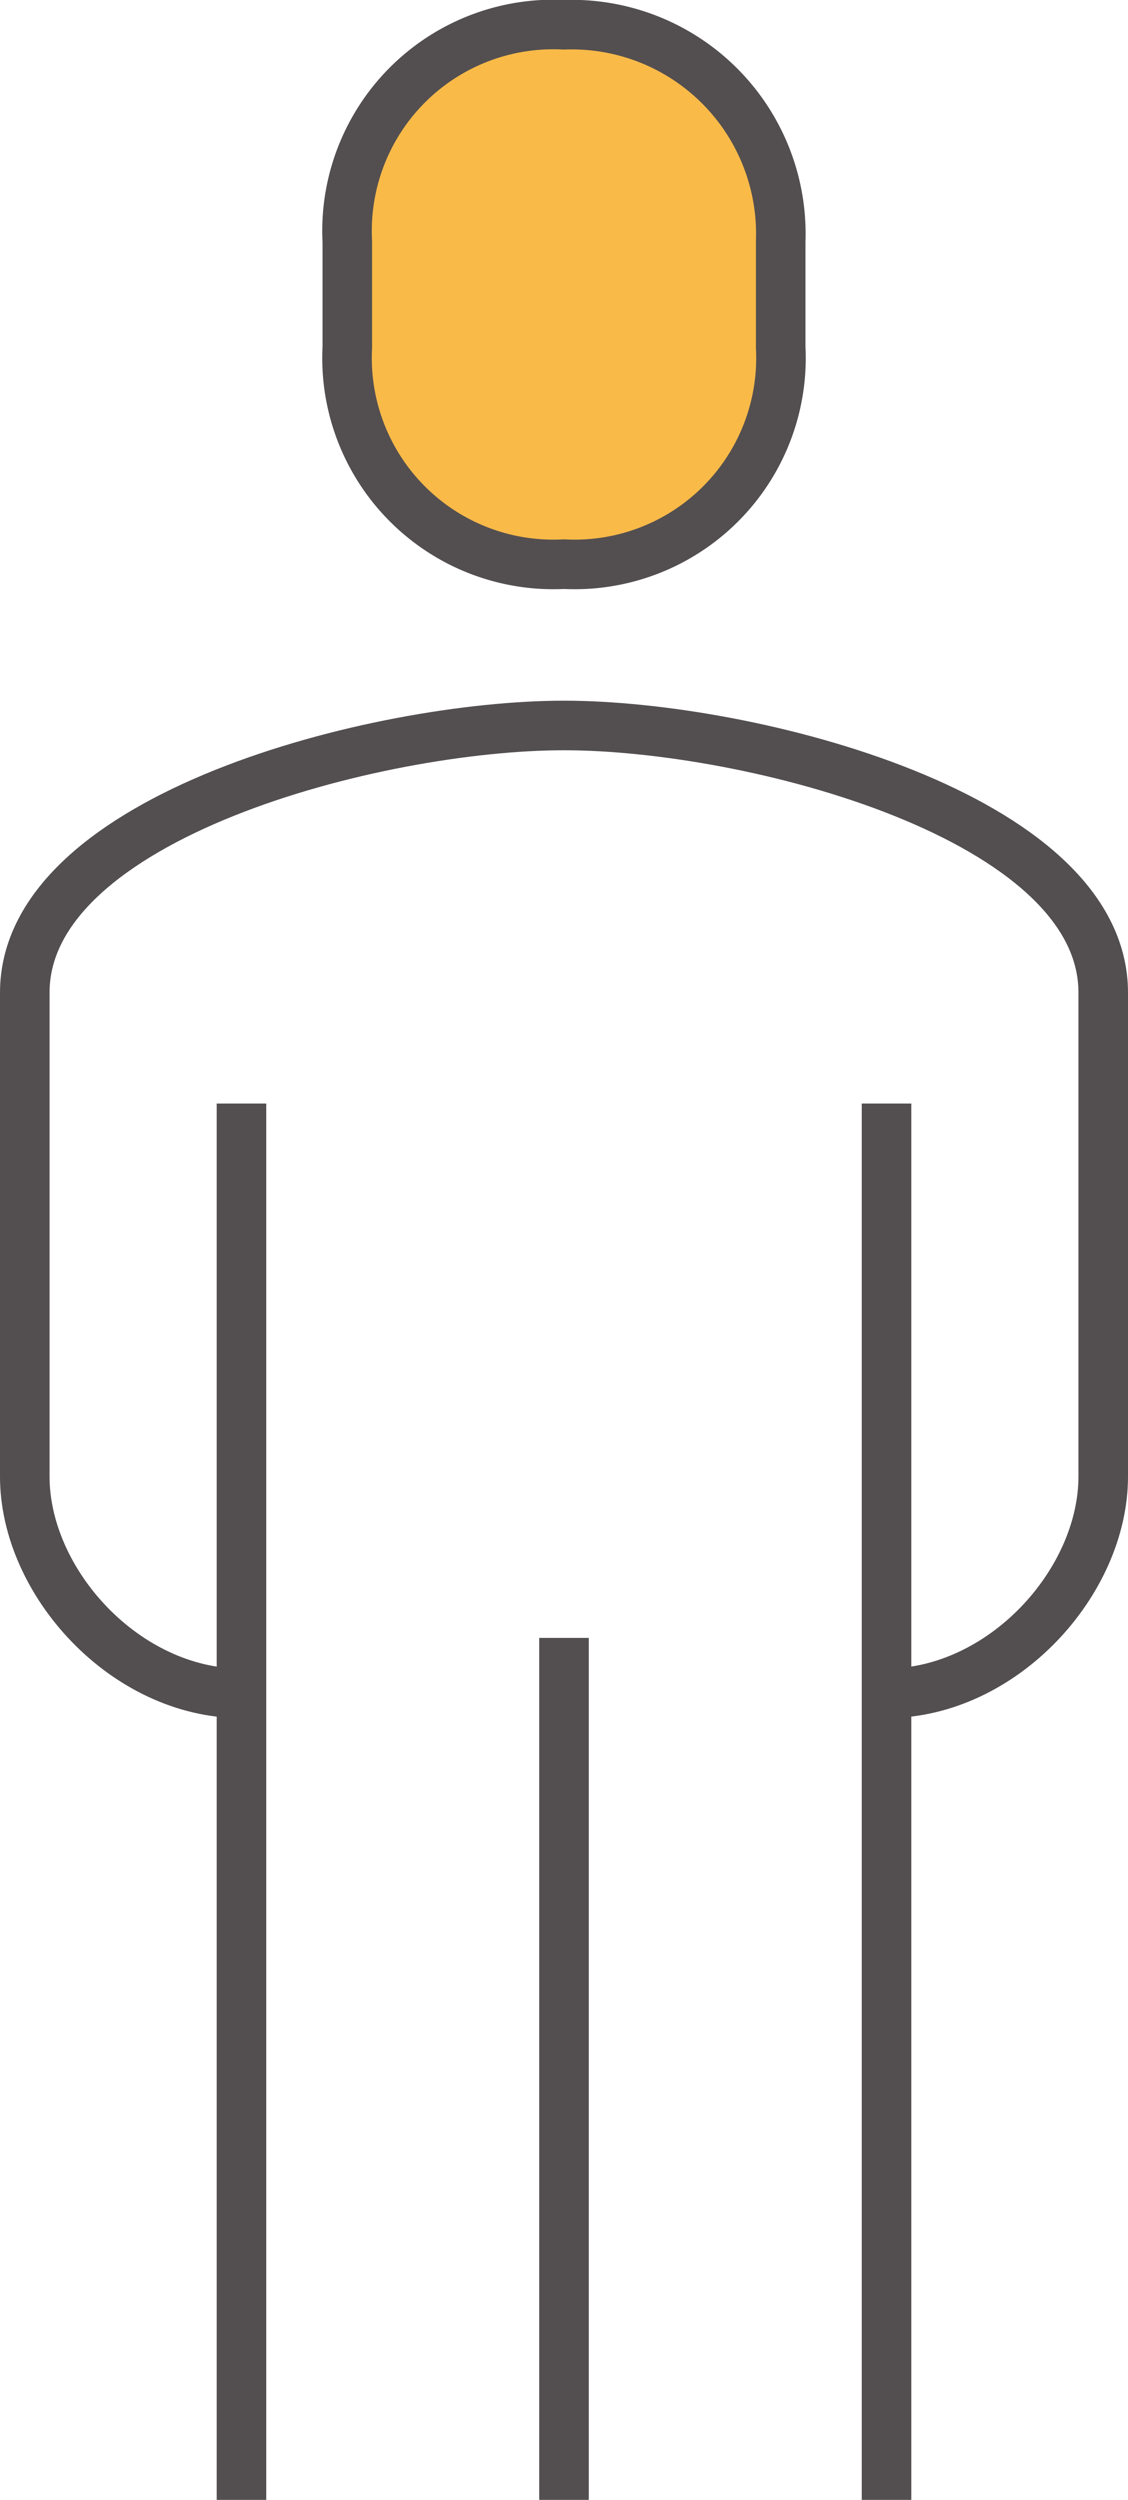 <svg xmlns="http://www.w3.org/2000/svg" width="45.522" height="100.854" viewBox="0 0 45.522 100.854"><defs><style>.a{fill:none;}.a,.b{stroke:#534f50;stroke-linejoin:round;stroke-miterlimit:10;stroke-width:2px;}.b{fill:#f9ba48;}</style></defs><g transform="translate(1 1)"><g transform="translate(0 0)"><path class="a" d="M380.645,199.047c-4.677,0-8.745-4.474-8.745-8.745V170.779c0-7.118,14.236-10.779,21.761-10.779s21.761,3.661,21.761,10.779V190.3c0,4.271-4.067,8.745-8.745,8.745" transform="translate(-371.9 -131.732)"/><path class="b" d="M387.045,167.86a8.326,8.326,0,0,0,8.745-8.745v-4.271a8.439,8.439,0,0,0-8.745-8.745,8.326,8.326,0,0,0-8.745,8.745v4.271A8.326,8.326,0,0,0,387.045,167.86Z" transform="translate(-365.284 -146.1)"/><line class="a" y1="56.333" transform="translate(34.777 43.521)"/><line class="a" y2="56.333" transform="translate(8.745 43.521)"/><line class="a" y2="34.776" transform="translate(21.761 65.078)"/></g></g></svg>